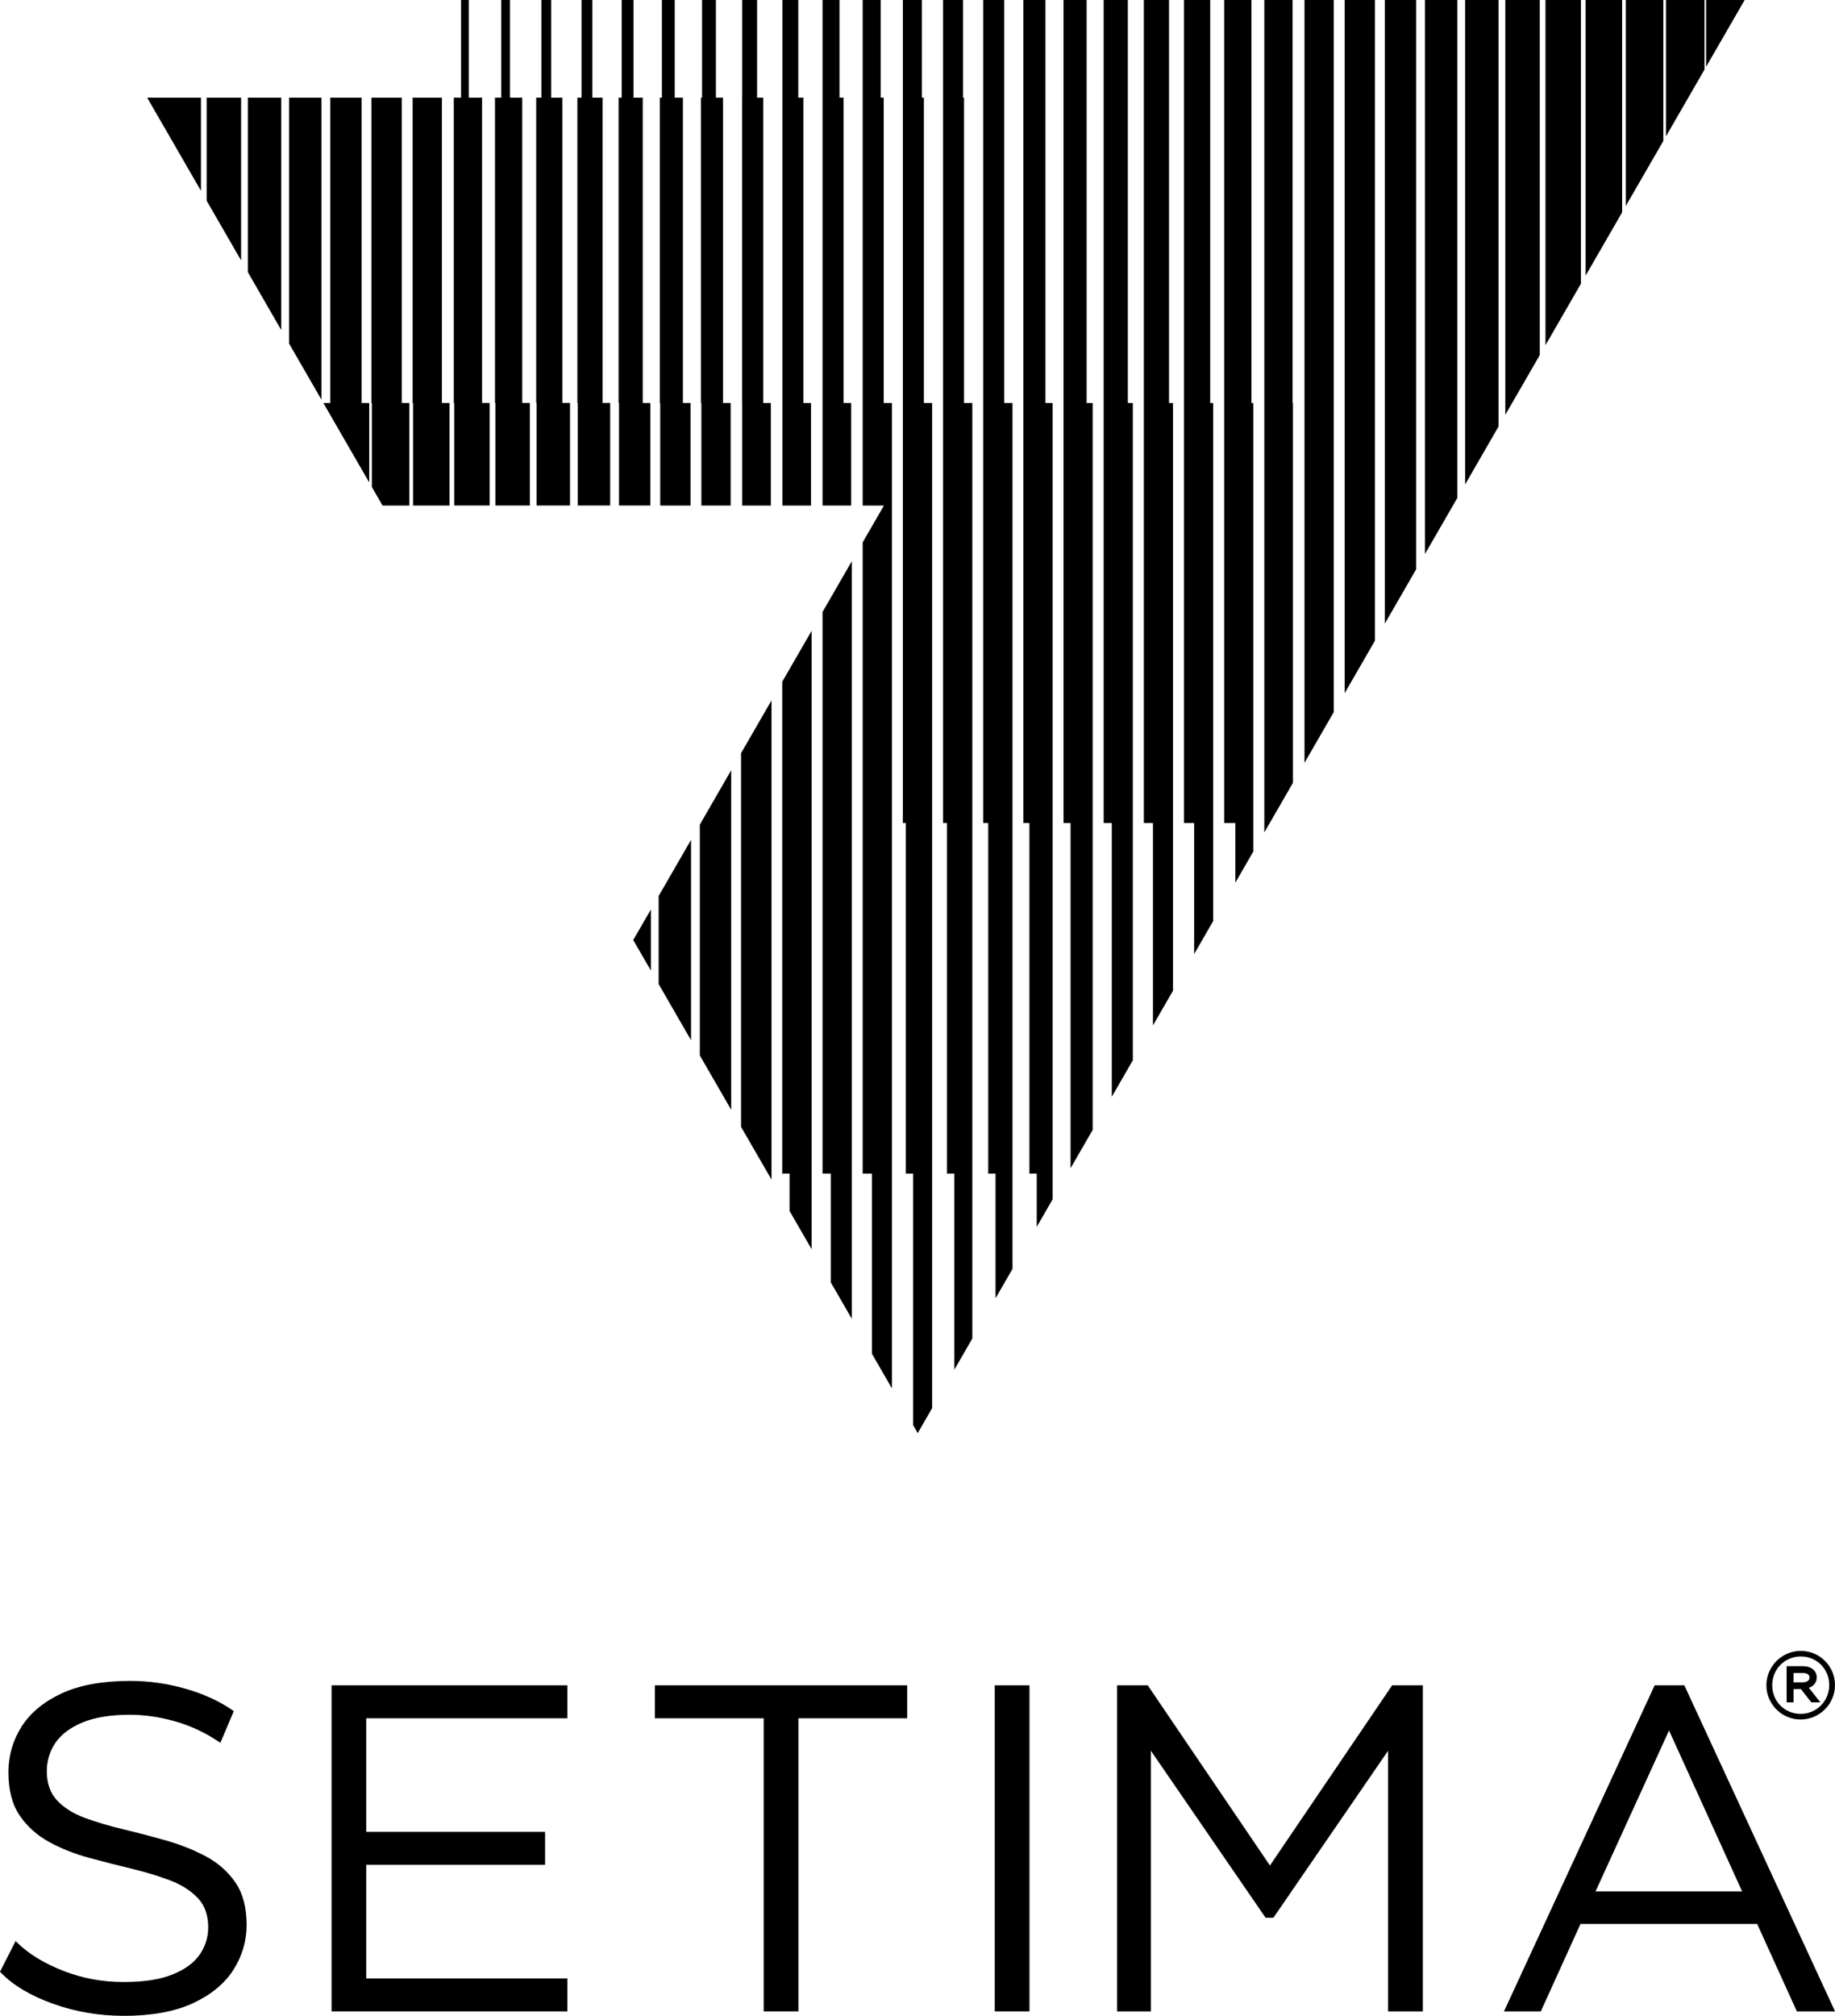 <?xml version="1.0" encoding="UTF-8"?>
<svg id="Layer_1" data-name="Layer 1" xmlns="http://www.w3.org/2000/svg" viewBox="0 0 621.58 682.43">
  <defs>
    <style>
      .cls-1 {
        fill: #000;
      }
    </style>
  </defs>
  <g>
    <path class="cls-1" d="M608.66,680.93l-13.44-29.6h-59.85l-13.44,29.6h-12.48l51.04-110.38h10.06l51.04,110.38h-12.93ZM590.12,640.32l-24.76-54.49-24.89,54.49h49.65Z"/>
    <path class="cls-1" d="M609.93,582.12c-6.39,0-11.59-5.2-11.59-11.59s5.23-11.64,11.65-11.64,11.59,5.2,11.59,11.58-5.23,11.65-11.65,11.65ZM609.99,560.78c-5.43,0-9.68,4.28-9.68,9.74s4.23,9.69,9.62,9.69,9.69-4.28,9.69-9.75-4.23-9.68-9.62-9.68ZM613.57,576.32l-3.55-4.51h-2.47v4.51h-2.36v-12.26h5.55c2.74,0,4.66,1.55,4.66,3.77,0,1.72-.97,2.98-2.68,3.55l3.91,4.94h-3.05ZM610.51,569.55c.58,0,2.45-.12,2.45-1.66,0-1.38-1.61-1.53-2.3-1.53h-3.12v3.18h2.97Z"/>
    <polygon class="cls-1" points="470.2 680.93 470.2 592.69 431.36 649.22 428.69 649.22 389.84 592.69 389.84 680.93 378.38 680.93 378.38 570.55 388.78 570.55 430.17 631.55 471.57 570.55 481.97 570.55 481.97 680.93 470.2 680.93"/>
    <rect class="cls-1" x="336.96" y="570.55" width="11.76" height="110.38"/>
    <polygon class="cls-1" points="258.69 680.93 258.69 581.71 221.84 581.71 221.84 570.55 307.3 570.55 307.3 581.71 270.45 581.71 270.45 680.93 258.69 680.93"/>
    <polygon class="cls-1" points="112.31 680.93 112.31 570.55 192.18 570.55 192.18 581.71 124.07 581.71 124.07 620.16 184.64 620.16 184.64 631.32 124.07 631.32 124.07 669.77 192.18 669.77 192.18 680.93 112.31 680.93"/>
    <path class="cls-1" d="M41.78,682.43c-8.22,0-16.2-1.36-23.74-4.05-7.57-2.7-13.51-6.22-17.65-10.47l-.39-.4,5.29-10.39.76.74c3.77,3.68,8.95,6.82,15.37,9.34,6.41,2.52,13.26,3.79,20.37,3.79s12.37-.85,16.59-2.53c4.17-1.66,7.28-3.91,9.23-6.71,1.94-2.79,2.92-5.91,2.92-9.3,0-4.06-1.17-7.37-3.48-9.83-2.37-2.52-5.52-4.54-9.37-6.01-3.92-1.49-8.33-2.83-13.09-3.98-4.94-1.18-9.81-2.43-14.47-3.7-4.86-1.32-9.38-3.11-13.44-5.33-4.13-2.25-7.49-5.27-10.01-8.97-2.54-3.73-3.82-8.65-3.82-14.65,0-5.58,1.49-10.76,4.44-15.42,2.95-4.66,7.52-8.46,13.6-11.28,6.04-2.81,13.87-4.23,23.26-4.23,6.22,0,12.48.88,18.59,2.62,6.12,1.74,11.49,4.18,15.93,7.26l.52.36-4.54,10.72-.78-.52c-4.62-3.08-9.59-5.37-14.77-6.81-5.19-1.44-10.27-2.17-15.11-2.17-6.46,0-11.86.88-16.04,2.61-4.13,1.71-7.21,4.02-9.16,6.87-1.94,2.84-2.93,6.1-2.93,9.69,0,4.07,1.17,7.38,3.48,9.83,2.36,2.52,5.54,4.51,9.43,5.93,4,1.46,8.44,2.77,13.19,3.9,4.76,1.14,9.6,2.41,14.4,3.77,4.79,1.37,9.28,3.16,13.34,5.32,4.12,2.2,7.49,5.16,10.01,8.81,2.54,3.68,3.83,8.53,3.83,14.42,0,5.46-1.52,10.6-4.52,15.27-3,4.66-7.63,8.45-13.76,11.28-6.1,2.81-14,4.24-23.49,4.24Z"/>
  </g>
  <g>
    <polygon class="cls-1" points="577.92 0 577.92 22.61 590.98 0 577.92 0"/>
    <polygon class="cls-1" points="564.32 46.17 577.38 23.54 577.38 0 564.32 0 564.32 46.17"/>
    <polygon class="cls-1" points="550.71 69.73 563.43 47.71 563.43 0 550.71 0 550.71 69.73"/>
    <polygon class="cls-1" points="537.11 93.3 549.48 71.88 549.48 0 537.11 0 537.11 93.3"/>
    <polygon class="cls-1" points="523.51 116.86 535.52 96.05 535.52 0 523.51 0 523.51 116.86"/>
    <polygon class="cls-1" points="509.9 140.43 521.57 120.22 521.57 0 509.9 0 509.9 140.43"/>
    <path class="cls-1" d="M496.3,163.99c3.01-5.21,8.36-14.48,11.32-19.61V0h-11.32v163.99Z"/>
    <path class="cls-1" d="M482.69,187.55c2.93-5.07,8.09-14.01,10.97-19V0h-10.97v187.55Z"/>
    <path class="cls-1" d="M469.09,211.12c2.82-4.89,7.83-13.57,10.62-18.4V0h-10.62v211.12Z"/>
    <path class="cls-1" d="M455.48,234.68c2.69-4.66,7.6-13.17,10.27-17.79V0h-10.27v234.68Z"/>
    <path class="cls-1" d="M441.88,258.25c2.54-4.39,7.4-12.81,9.92-17.19V0h-9.92v258.25Z"/>
    <path class="cls-1" d="M437.85,0h-9.58v281.81c2.45-4.24,7.25-12.56,9.7-16.8v-128.58h-.12V0Z"/>
    <polygon class="cls-1" points="423.9 0 414.67 0 414.67 278.62 418.46 278.62 418.46 298.81 424.55 288.26 424.55 136.43 423.9 136.43 423.9 0"/>
    <polygon class="cls-1" points="409.94 0 401.06 0 401.06 278.62 404.5 278.62 404.5 322.98 410.94 311.83 410.94 136.43 409.94 136.43 409.94 0"/>
    <polygon class="cls-1" points="395.99 0 387.46 0 387.46 278.62 390.55 278.62 390.55 347.14 397.34 335.39 397.34 136.43 395.99 136.43 395.99 0"/>
    <polygon class="cls-1" points="382.04 0 373.85 0 373.85 278.62 376.6 278.62 376.6 371.31 383.73 358.95 383.73 136.43 382.04 136.43 382.04 0"/>
    <polygon class="cls-1" points="368.08 0 360.25 0 360.25 278.62 362.64 278.62 362.64 395.48 370.13 382.52 370.13 136.43 368.08 136.43 368.08 0"/>
    <path class="cls-1" d="M251.41,171.15h9.7v-34.72h-2.58V33.07h-2.08V0h-5.04v33.07h-.02v103.37h.02v34.7Z"/>
    <polygon class="cls-1" points="49.86 33.07 56.05 43.78 68.07 64.6 68.07 33.07 56.05 33.07 49.86 33.07"/>
    <polygon class="cls-1" points="70 67.95 81.67 88.16 81.67 33.07 70 33.07 70 67.95"/>
    <polygon class="cls-1" points="83.95 92.12 95.27 111.73 95.27 33.07 83.95 33.07 83.95 92.12"/>
    <polygon class="cls-1" points="97.91 116.29 108.88 135.29 108.88 33.07 97.91 33.07 97.91 116.29"/>
    <polygon class="cls-1" points="122.48 33.07 111.86 33.07 111.86 136.43 109.54 136.43 112 140.7 125.07 163.33 125.07 136.43 122.48 136.43 122.48 33.07"/>
    <polygon class="cls-1" points="136.09 33.07 125.82 33.07 125.82 136.45 125.96 136.45 125.96 164.87 129.58 171.15 138.67 171.15 138.67 136.43 136.09 136.43 136.09 33.07"/>
    <polygon class="cls-1" points="149.69 33.07 139.77 33.07 139.77 136.45 139.91 136.45 139.91 171.15 152.28 171.15 152.28 136.43 149.69 136.43 149.69 33.07"/>
    <path class="cls-1" d="M163.3,33.07h-4.52V0h-2.6v33.07h-2.46v103.37h.14v34.7h12.02v-34.72h-2.58V33.07Z"/>
    <path class="cls-1" d="M176.9,33.07h-4.17V0h-2.95v33.07h-2.11v103.37h.14v34.7h11.67v-34.72h-2.58V33.07Z"/>
    <path class="cls-1" d="M190.51,33.07h-3.82V0h-3.3v33.07h-1.76v103.37h.14v34.7h11.32v-34.72h-2.58V33.07Z"/>
    <path class="cls-1" d="M204.11,33.07h-3.47V0h-3.65v33.07h-1.41v103.37h.14v34.7h10.97v-34.72h-2.58V33.07Z"/>
    <path class="cls-1" d="M220.3,171.15v-34.72h-2.58V33.07h-3.12V0h-4v33.07h-1.06v103.37h.14v34.7h10.62Z"/>
    <path class="cls-1" d="M223.63,171.15h10.27v-34.72h-2.58V33.07h-2.77V0h-4.34v33.07h-.71v103.37h.14v34.7Z"/>
    <path class="cls-1" d="M237.58,171.15h9.92v-34.72h-2.58V33.07h-2.42V0h-4.69v33.07h-.37v103.37h.14v34.7Z"/>
    <path class="cls-1" d="M274.72,171.15v-34.72h-2.58V33.07h-1.73V0h-5.39v171.15c-.09,0,5.28,0,5.39,0h4.31Z"/>
    <path class="cls-1" d="M288.32,171.15v-34.72h-2.58V33.07h-1.38V0h-5.74v171.15h9.7Z"/>
    <polygon class="cls-1" points="220.48 328.58 220.48 307.89 214.5 318.24 220.48 328.58"/>
    <polygon class="cls-1" points="223.11 333.15 234.08 352.15 234.08 284.33 223.11 303.33 223.11 333.15"/>
    <path class="cls-1" d="M242.5,269.74c-.5.86-5.08,8.8-5.44,9.42v78.15l10.62,18.4v-114.95l-.18.31-5.01,8.67Z"/>
    <polygon class="cls-1" points="329.31 136.43 326.55 136.43 326.55 33.07 326.22 33.07 326.22 0 319.44 0 319.44 278.62 320.78 278.62 320.78 397.32 323.27 397.32 323.27 463.68 329.36 453.14 329.36 136.43 329.31 136.43 329.31 136.43"/>
    <path class="cls-1" d="M251.02,254.99v126.49c2.37,4.1,7.91,13.71,10.32,17.87v-162.23s-.19.33-.22.38c-2.95,5.11-7.17,12.42-10.1,17.49Z"/>
    <path class="cls-1" d="M264.97,230.82v166.5h2.48v12.63l7.48,12.96v-209.35s-.19.33-.22.38c-2.87,4.98-6.9,11.95-9.75,16.88Z"/>
    <path class="cls-1" d="M278.62,207.18v190.14h2.79v36.8l7.13,12.36V190s-.19.33-.22.38c-2.92,5.05-6.81,11.79-9.7,16.8Z"/>
    <path class="cls-1" d="M299.34,33.07h-1.03V0h-6.09v171.15h7.2c-2.17,3.77-5.03,8.71-7.2,12.46v213.71h3.13v60.97l6.79,11.75V136.43h-2.8V33.07Z"/>
    <path class="cls-1" d="M312.95,33.07h-.68V0h-6.44v278.62h1v118.7h2.48v85.13l1.56,2.7,4.88-8.45V136.43h-2.8V33.07Z"/>
    <path class="cls-1" d="M340.18,0h-7.13v278.62h1.7v118.7h2.48v42.19l5.74-9.94V136.43h-2.79V0Z"/>
    <path class="cls-1" d="M354.13,0h-7.48v278.62h2.05v118.7h2.48v18.02l5.39-9.34V136.43h-2.44V0Z"/>
  </g>
</svg>